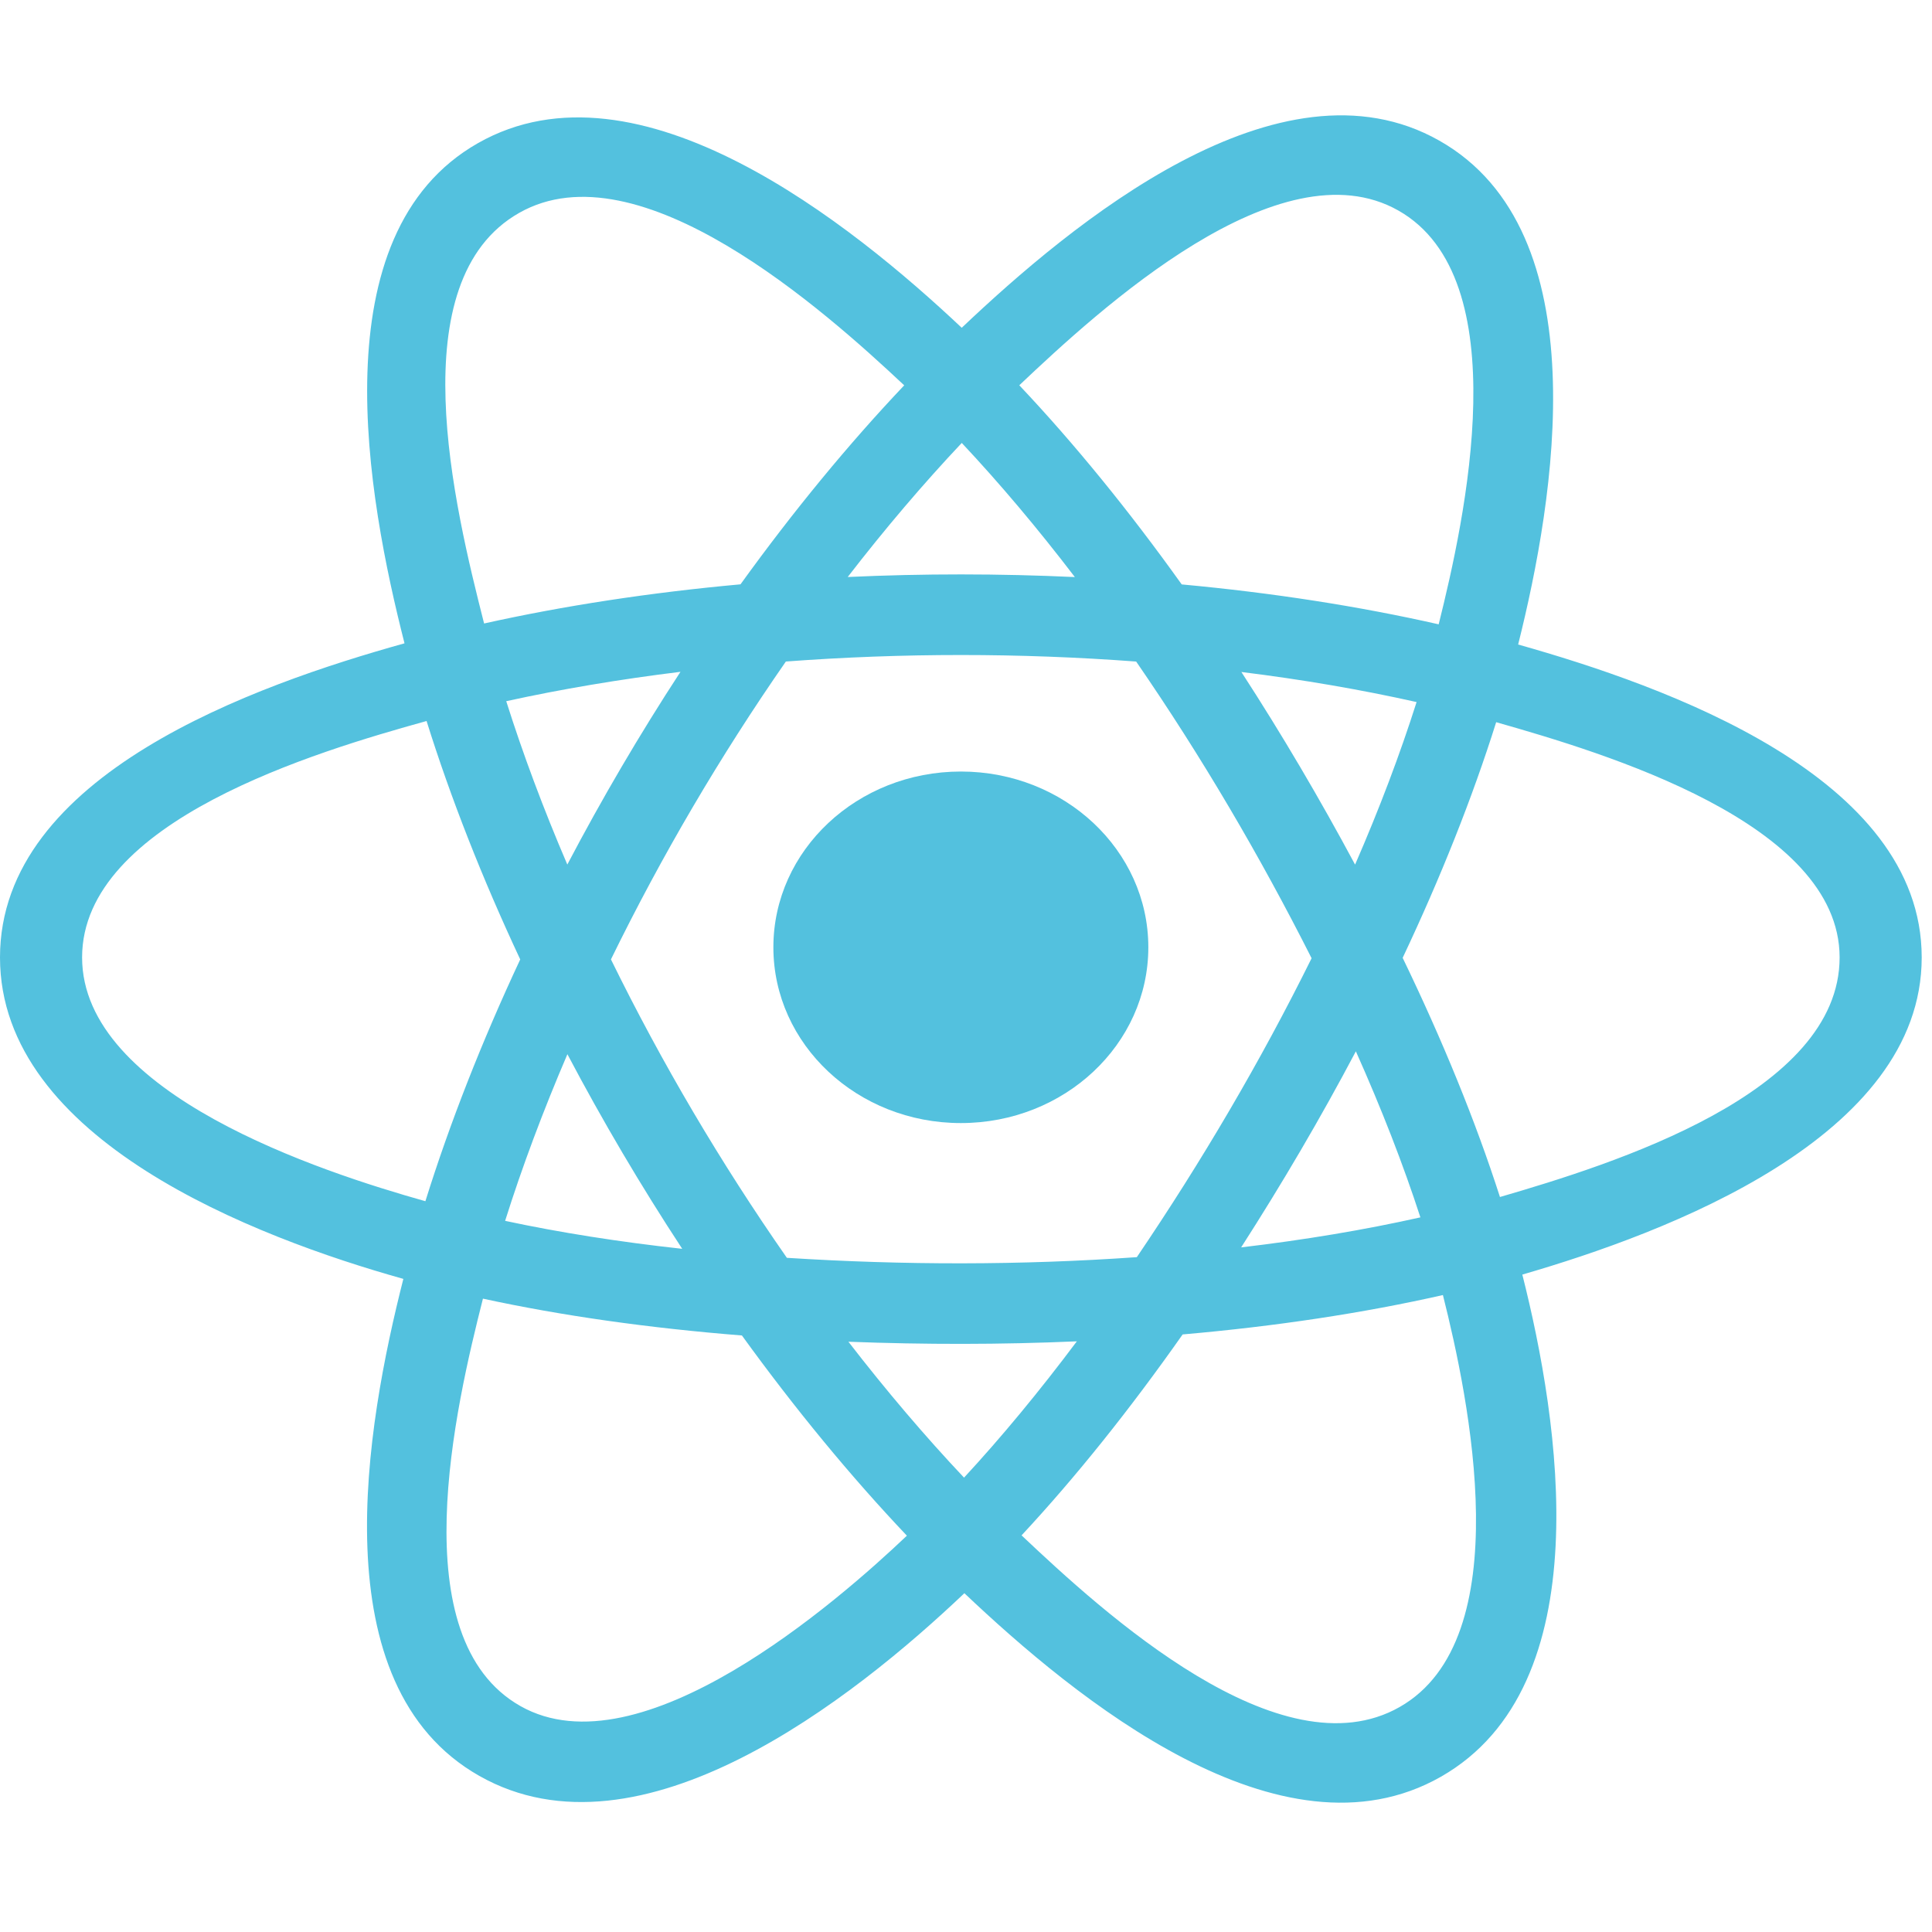 <svg xmlns="http://www.w3.org/2000/svg" width="67" height="67" viewBox="0 0 67 67" fill="none"><path d="M39.823 32.851C39.823 29.485 36.913 26.756 33.322 26.756C29.731 26.756 26.82 29.485 26.82 32.851C26.82 36.218 29.731 38.947 33.322 38.947C36.913 38.947 39.823 36.218 39.823 32.851Z" fill="#53C1DE"></path><path fill-rule="evenodd" clip-rule="evenodd" d="M52.648 22.351C53.905 17.334 55.485 8.032 49.916 4.878C44.373 1.738 37.161 7.755 33.352 11.367C29.555 7.791 22.139 1.8 16.575 4.964C11.035 8.114 12.743 17.262 14.028 22.31C8.86 23.752 0 26.858 0 33.203C0 39.531 8.85 42.91 13.988 44.351C12.699 49.426 11.076 58.444 16.623 61.587C22.208 64.751 29.6 58.902 33.444 55.251C37.277 58.884 44.421 64.771 49.965 61.618C55.526 58.456 54.077 49.278 52.793 44.201C57.773 42.758 66.643 39.452 66.643 33.203C66.643 26.919 57.735 23.788 52.648 22.351ZM52.017 41.511C51.174 38.888 50.035 36.099 48.643 33.217C49.972 30.404 51.066 27.651 51.886 25.045C55.615 26.107 63.796 28.534 63.796 33.203C63.796 37.916 55.946 40.367 52.017 41.511ZM48.538 59.198C44.402 61.55 38.258 55.92 35.427 53.245C37.305 51.227 39.181 48.882 41.013 46.277C44.235 45.996 47.279 45.537 50.039 44.911C50.943 48.502 52.693 56.836 48.538 59.198ZM18.046 59.164C13.909 56.821 15.8 48.775 16.748 45.036C19.478 45.629 22.5 46.056 25.729 46.313C27.573 48.861 29.504 51.204 31.45 53.256C29.046 55.54 22.202 61.518 18.046 59.164ZM2.847 33.203C2.847 28.473 10.978 26.063 14.793 25.004C15.627 27.668 16.721 30.454 18.041 33.272C16.703 36.131 15.594 38.961 14.752 41.657C11.115 40.634 2.847 37.937 2.847 33.203ZM18.002 7.384C22.155 5.022 28.6 10.774 31.357 13.363C29.421 15.405 27.508 17.73 25.68 20.264C22.546 20.549 19.546 21.008 16.788 21.622C15.753 17.55 13.853 9.743 18.002 7.384ZM43.05 23.304C45.176 23.567 47.213 23.918 49.126 24.347C48.552 26.155 47.836 28.046 46.993 29.984C45.771 27.706 44.459 25.474 43.05 23.304ZM33.353 15.361C34.666 16.759 35.981 18.319 37.275 20.012C34.651 19.89 32.022 19.889 29.398 20.01C30.693 18.333 32.02 16.775 33.353 15.361ZM19.674 29.982C18.845 28.05 18.136 26.151 17.556 24.317C19.458 23.899 21.486 23.558 23.598 23.298C22.184 25.464 20.875 27.695 19.674 29.982ZM23.659 43.308C21.477 43.069 19.418 42.745 17.517 42.338C18.105 40.472 18.831 38.532 19.677 36.559C20.895 38.869 22.224 41.122 23.659 43.308ZM33.432 51.243C32.083 49.813 30.737 48.231 29.422 46.53C32.061 46.631 34.706 46.632 37.344 46.516C36.047 48.248 34.736 49.833 33.432 51.243ZM47.02 36.459C47.911 38.453 48.662 40.382 49.258 42.217C47.326 42.65 45.24 42.999 43.042 43.258C44.462 41.046 45.794 38.78 47.02 36.459ZM39.424 43.597C35.387 43.88 31.326 43.877 27.288 43.62C24.993 40.328 22.95 36.865 21.187 33.271C22.942 29.683 24.97 26.228 27.253 22.941C31.294 22.64 35.36 22.64 39.401 22.942C41.665 26.229 43.69 29.676 45.485 33.231C43.711 36.816 41.673 40.279 39.424 43.597ZM48.494 7.301C52.649 9.655 50.8 18.015 49.892 21.651C47.127 21.024 44.125 20.557 40.981 20.267C39.15 17.706 37.253 15.377 35.348 13.361C38.141 10.717 44.38 4.97 48.494 7.301Z" fill="#53C1DE"></path></svg>